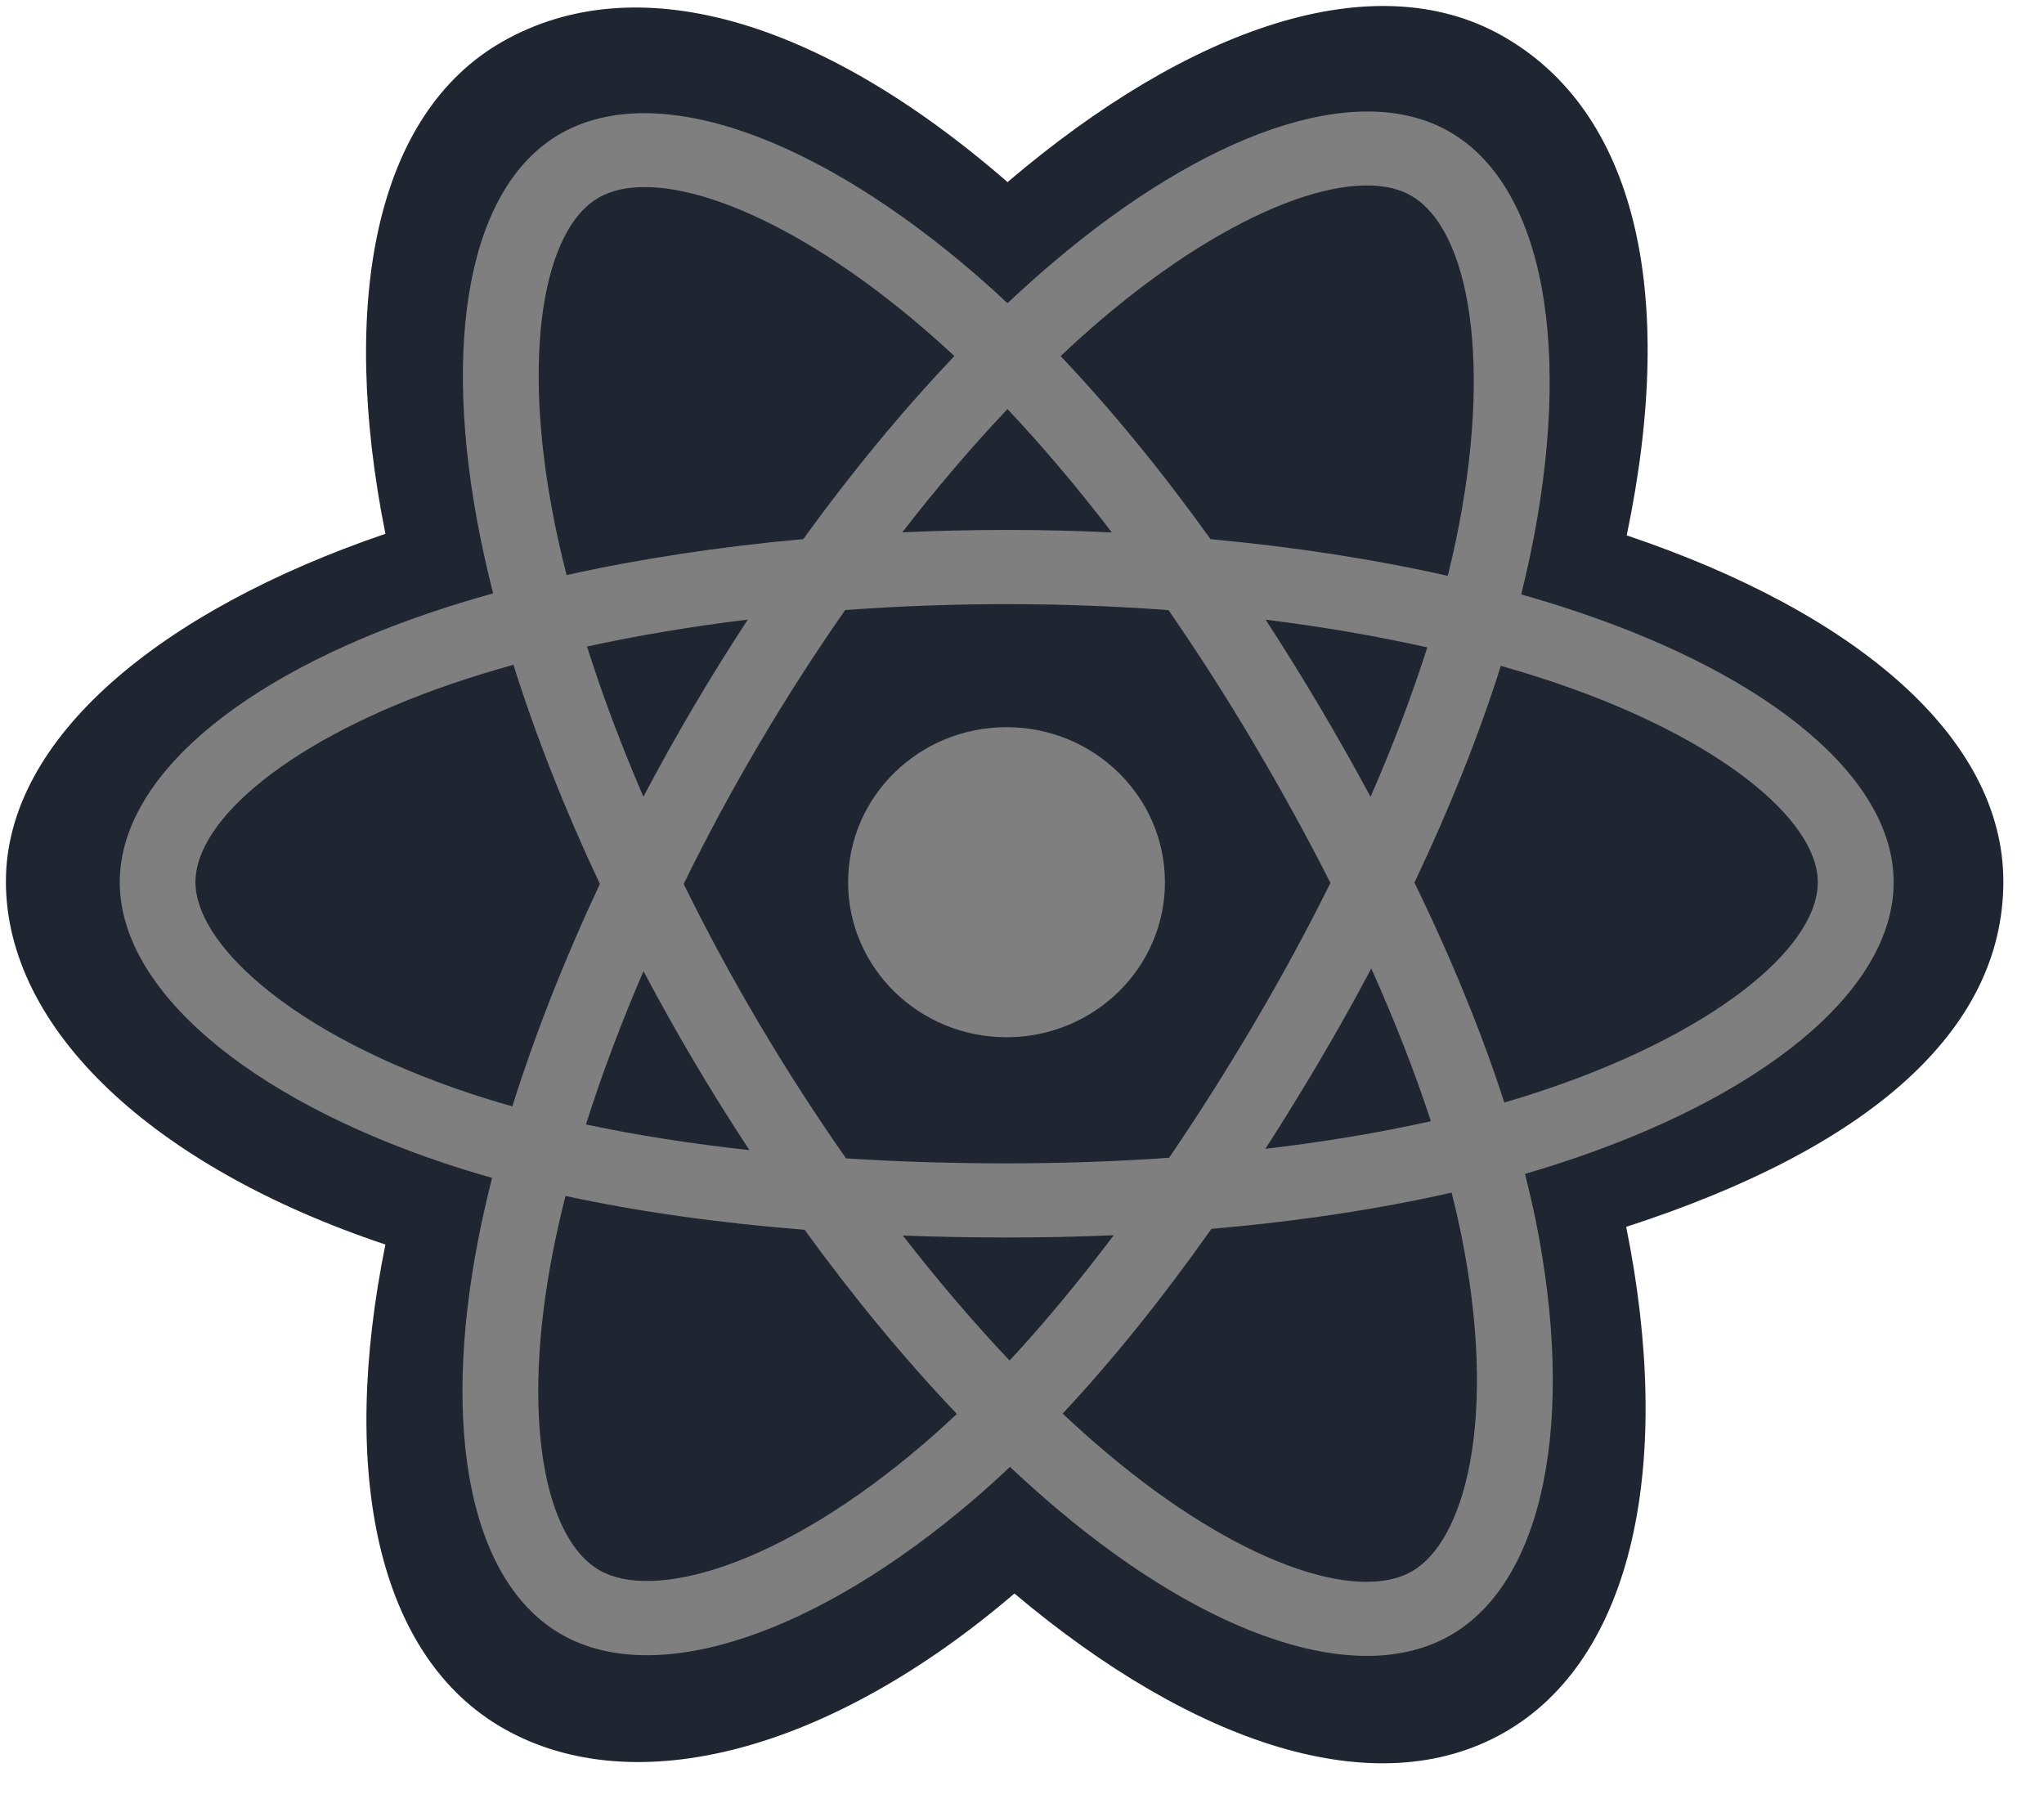 <svg width="27" height="24" viewBox="0 0 27 24" fill="none" xmlns="http://www.w3.org/2000/svg">
<g clip-path="url(#clip0)">
<path d="M0.078 11.642C0.078 13.592 2.024 15.412 5.091 16.437C4.479 19.454 4.982 21.886 6.661 22.834C8.387 23.808 10.959 23.134 13.4 21.046C15.779 23.049 18.183 23.838 19.861 22.887C21.586 21.911 22.11 19.314 21.481 16.203C24.676 15.169 26.463 13.617 26.463 11.642C26.463 9.738 24.514 8.09 21.488 7.071C22.165 3.831 21.591 1.458 19.842 0.472C18.156 -0.48 15.724 0.349 13.309 2.405C10.798 0.223 8.389 -0.443 6.642 0.547C4.958 1.501 4.477 3.977 5.091 7.05C2.127 8.061 0.078 9.745 0.078 11.642Z" fill="#1F2632"/>
<path d="M20.848 8.084C20.605 8.002 20.353 7.924 20.094 7.851C20.136 7.681 20.175 7.513 20.21 7.348C20.781 4.636 20.408 2.451 19.133 1.732C17.911 1.043 15.912 1.762 13.893 3.481C13.698 3.646 13.504 3.821 13.309 4.005C13.179 3.883 13.05 3.766 12.921 3.654C10.805 1.816 8.684 1.041 7.41 1.762C6.189 2.454 5.827 4.508 6.341 7.078C6.391 7.326 6.449 7.579 6.514 7.837C6.214 7.92 5.925 8.009 5.647 8.104C3.166 8.95 1.582 10.276 1.582 11.652C1.582 13.073 3.283 14.498 5.867 15.362C6.071 15.43 6.282 15.495 6.5 15.556C6.43 15.835 6.368 16.108 6.316 16.374C5.826 18.899 6.209 20.905 7.427 21.592C8.685 22.302 10.796 21.572 12.852 19.814C13.015 19.675 13.178 19.528 13.341 19.373C13.553 19.573 13.765 19.761 13.975 19.939C15.966 21.615 17.933 22.292 19.15 21.603C20.407 20.891 20.815 18.737 20.285 16.116C20.244 15.916 20.197 15.712 20.145 15.504C20.293 15.461 20.438 15.416 20.58 15.37C23.267 14.499 25.014 13.092 25.014 11.652C25.014 10.271 23.379 8.936 20.848 8.084Z" fill="#7F7F7F"/>
<path d="M20.265 14.44C20.136 14.482 20.005 14.522 19.871 14.561C19.574 13.642 19.174 12.665 18.684 11.656C19.152 10.671 19.537 9.707 19.825 8.794C20.064 8.862 20.297 8.934 20.521 9.009C22.69 9.74 24.012 10.819 24.012 11.651C24.012 12.538 22.584 13.688 20.265 14.44ZM19.302 16.306C19.537 17.465 19.57 18.512 19.415 19.332C19.275 20.068 18.994 20.558 18.648 20.755C17.909 21.173 16.33 20.629 14.627 19.195C14.431 19.031 14.235 18.856 14.037 18.67C14.698 17.963 15.358 17.142 16.002 16.23C17.134 16.132 18.205 15.971 19.175 15.751C19.223 15.94 19.265 16.125 19.302 16.306ZM9.57 20.683C8.848 20.932 8.274 20.939 7.926 20.743C7.187 20.326 6.88 18.716 7.299 16.556C7.347 16.309 7.404 16.055 7.47 15.795C8.43 16.003 9.492 16.152 10.628 16.242C11.276 17.135 11.955 17.955 12.639 18.674C12.49 18.815 12.341 18.949 12.193 19.076C11.284 19.854 10.373 20.405 9.57 20.683ZM6.19 14.435C5.047 14.053 4.103 13.556 3.457 13.014C2.875 12.527 2.582 12.044 2.582 11.651C2.582 10.817 3.854 9.752 5.976 9.028C6.233 8.94 6.503 8.858 6.782 8.78C7.076 9.713 7.46 10.689 7.924 11.675C7.454 12.677 7.064 13.668 6.768 14.612C6.569 14.556 6.375 14.497 6.19 14.435ZM7.323 6.889C6.882 4.687 7.175 3.026 7.911 2.609C8.695 2.165 10.428 2.798 12.255 4.386C12.372 4.487 12.489 4.593 12.607 4.703C11.926 5.418 11.253 6.232 10.611 7.12C9.508 7.22 8.454 7.38 7.484 7.595C7.423 7.355 7.369 7.119 7.323 6.889ZM17.43 9.331C17.198 8.939 16.96 8.556 16.718 8.184C17.465 8.277 18.182 8.4 18.854 8.55C18.652 9.183 18.401 9.845 18.104 10.524C17.892 10.129 17.667 9.731 17.43 9.331ZM13.308 5.403C13.77 5.892 14.232 6.439 14.687 7.032C14.229 7.01 13.765 6.999 13.297 6.999C12.834 6.999 12.373 7.01 11.918 7.031C12.373 6.444 12.839 5.898 13.308 5.403ZM9.16 9.338C8.928 9.731 8.708 10.126 8.499 10.523C8.207 9.847 7.958 9.182 7.754 8.539C8.423 8.393 9.136 8.273 9.878 8.183C9.632 8.558 9.392 8.944 9.16 9.338V9.338ZM9.9 15.19C9.132 15.106 8.409 14.993 7.74 14.851C7.947 14.197 8.202 13.518 8.5 12.826C8.71 13.223 8.931 13.619 9.164 14.013H9.164C9.401 14.414 9.647 14.807 9.9 15.19ZM13.336 17.969C12.862 17.468 12.388 16.914 11.926 16.318C12.375 16.335 12.832 16.344 13.297 16.344C13.775 16.344 14.247 16.334 14.712 16.314C14.255 16.92 13.795 17.475 13.336 17.969ZM18.114 12.791C18.427 13.49 18.691 14.165 18.901 14.808C18.221 14.96 17.488 15.082 16.715 15.173C16.958 14.795 17.198 14.406 17.434 14.006C17.673 13.601 17.9 13.195 18.114 12.791ZM16.567 13.517C16.201 14.138 15.825 14.731 15.443 15.291C14.748 15.34 14.029 15.365 13.297 15.365C12.568 15.365 11.859 15.343 11.176 15.299C10.778 14.732 10.394 14.137 10.03 13.522H10.03C9.667 12.909 9.333 12.29 9.031 11.675C9.333 11.058 9.666 10.439 10.027 9.827L10.027 9.827C10.389 9.213 10.77 8.621 11.164 8.057C11.86 8.006 12.575 7.979 13.297 7.979H13.297C14.023 7.979 14.738 8.006 15.435 8.058C15.822 8.617 16.201 9.208 16.564 9.822C16.931 10.443 17.269 11.058 17.574 11.661C17.27 12.275 16.933 12.896 16.567 13.517ZM18.632 2.58C19.417 3.023 19.722 4.808 19.229 7.15C19.198 7.299 19.162 7.451 19.124 7.605C18.151 7.386 17.096 7.223 15.991 7.121C15.347 6.224 14.68 5.409 14.01 4.703C14.19 4.533 14.37 4.371 14.549 4.219C16.279 2.746 17.895 2.164 18.632 2.58Z" fill="#1F2632"/>
<path d="M13.296 9.604C14.451 9.604 15.388 10.521 15.388 11.652C15.388 12.782 14.451 13.699 13.296 13.699C12.14 13.699 11.203 12.782 11.203 11.652C11.203 10.521 12.14 9.604 13.296 9.604Z" fill="#7F7F7F"/>
</g>
<defs>
<clipPath id="clip0">
<rect width="26.548" height="23.336" fill="white"/>
</clipPath>
</defs>
</svg>
